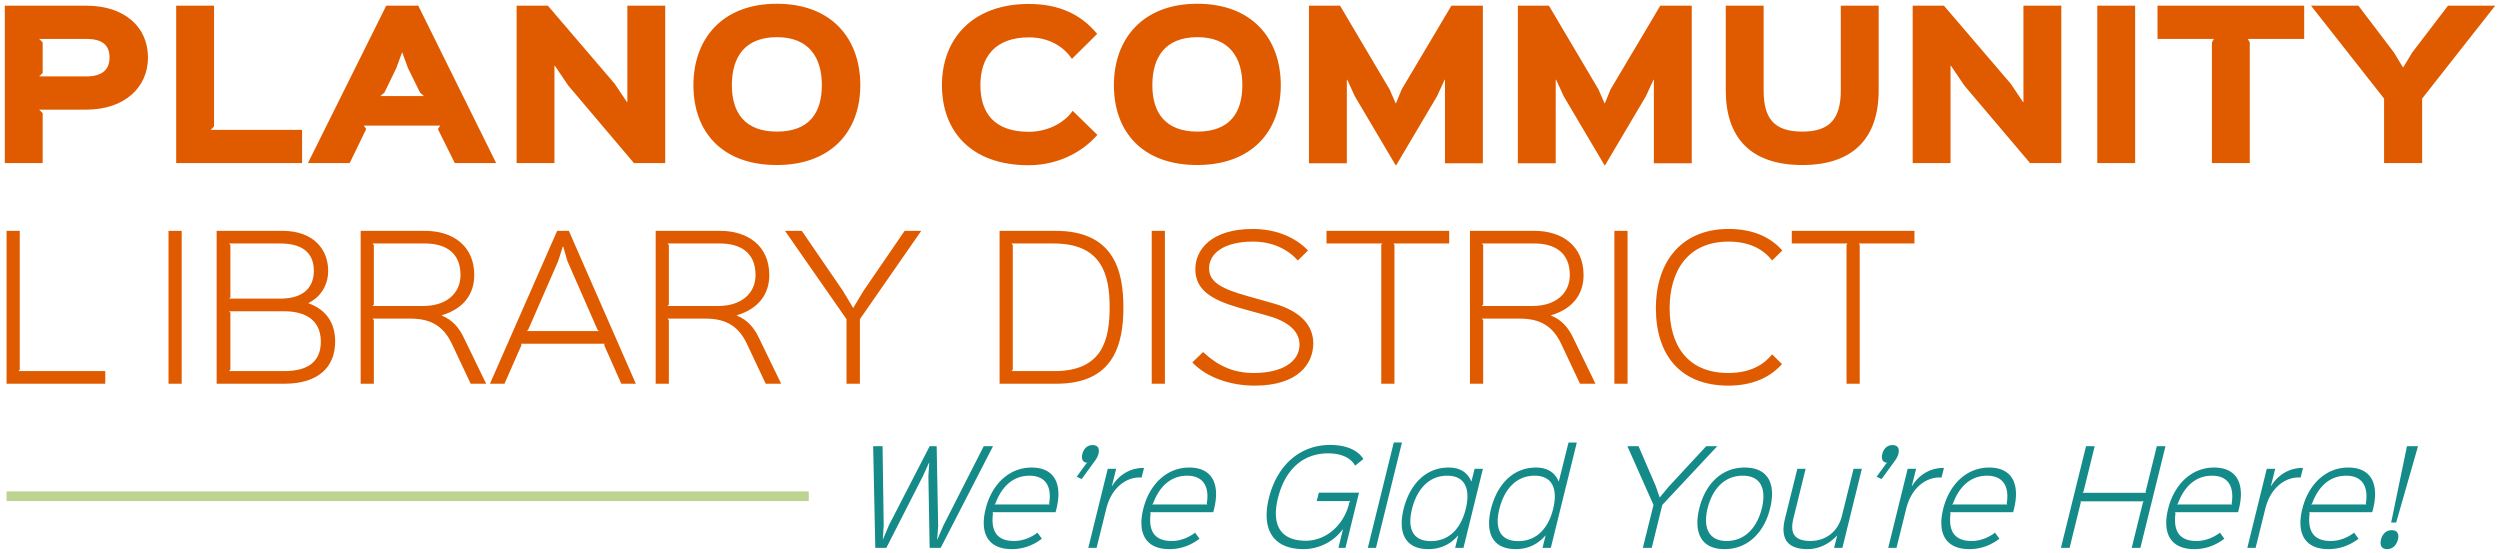 <svg viewBox="0 0 520 115" xmlns="http://www.w3.org/2000/svg"><path d="M204.615 92.812l-8.406 16.526-1.227 2.871h-.052l.208-2.845-.313-16.552h-1.459l-8.461 16.421-1.254 2.976h-.026l.183-2.976-.235-16.421h-1.955l.443 21.147h2.295l7.626-14.96 1.254-2.767h.052l-.183 2.793.261 14.934h2.294l10.887-21.147h-1.932zm2.22 12.113l.209-.182c1.305-3.551 3.682-5.796 7.103-5.796 3.316 0 4.673 2.245 4.074 5.796l.13.182h-11.516zm12.897.94c1.253-5.038-.26-8.615-5.167-8.615-4.701 0-8.305 3.524-9.555 8.615-1.201 4.83.312 8.355 5.455 8.355 2.272 0 4.413-.757 6.241-2.167l-.914-1.253c-1.462 1.096-3.134 1.723-4.883 1.723-3.448 0-4.883-1.932-4.362-5.822l-.156-.157h13.159c.052-.209.13-.391.182-.679zm8.746-11.435c.287-1.148-.131-1.853-1.226-1.853-1.07 0-1.826.705-2.113 1.853-.261 1.018.026 1.776 1.043 1.828l-.26.183-1.958 2.715 1.019.496 2.921-4.021a4.24 4.24 0 00.574-1.201zm9.477 2.898h-.183c-2.427 0-4.933 1.253-6.447 3.76h-.052l.888-3.577h-1.749l-4.046 16.448h1.723l2.01-8.12c1.174-4.725 4.384-6.527 6.916-6.527h.444l.496-1.984zm1.671 7.597l.209-.182c1.305-3.551 3.682-5.796 7.103-5.796 3.316 0 4.673 2.245 4.074 5.796l.13.182h-11.516zm12.898.94c1.252-5.038-.261-8.615-5.168-8.615-4.701 0-8.304 3.524-9.555 8.615-1.201 4.83.312 8.355 5.455 8.355 2.272 0 4.413-.757 6.241-2.167l-.914-1.253c-1.462 1.096-3.134 1.723-4.883 1.723-3.448 0-4.883-1.932-4.362-5.822l-.156-.157h13.159c.052-.209.13-.391.183-.679zm30.153-3.394h-8.354l-.444 1.75h7.023l-.209.182c-1.044 4.778-4.83 8.068-9.086 8.068-5.43 0-7.125-3.447-5.795-8.877 1.409-5.613 4.908-9.294 10.443-9.294 2.271 0 4.542.652 5.613 2.558l1.723-1.383c-1.384-2.141-4.073-2.924-6.919-2.924-6.344 0-11.069 4.281-12.738 11.043-1.618 6.579.912 10.626 7.23 10.626 2.95 0 6.161-1.41 8.119-4.125h.052l-.94 3.864h1.462l2.82-11.488zm8.929-10.443h-1.696l-5.402 21.931h1.696l5.402-21.931zm13.266 13.863c-.914 3.682-3.186 6.658-7.234 6.658-4.074 0-4.856-2.976-3.944-6.658.888-3.681 3.213-6.944 7.313-6.944s4.776 3.263 3.865 6.944zm3.573-8.38h-1.723l-.653 2.611h-.052c-.832-2.011-2.529-2.872-4.697-2.872-4.91 0-8.147 3.681-9.372 8.641-1.201 4.909.312 8.329 5.168 8.329 2.219 0 4.439-.81 6.136-2.82h.053l-.627 2.559h1.724l4.043-16.448zm14.597 8.38c-.914 3.682-3.186 6.658-7.233 6.658-4.074 0-4.856-2.976-3.944-6.658.888-3.681 3.212-6.944 7.312-6.944s4.777 3.263 3.865 6.944zm4.932-13.837h-1.723l-2.011 8.068h-.052c-.832-2.011-2.53-2.872-4.697-2.872-4.91 0-8.148 3.681-9.372 8.641-1.201 4.909.312 8.329 5.167 8.329 2.22 0 4.44-.81 6.137-2.82h.053l-.627 2.559h1.723l5.402-21.905zm26.917.758l-7.7 8.302-1.958 2.349h-.026l-.809-2.349-3.577-8.302h-2.323l5.43 12.218-2.219 8.929h1.853l2.193-8.929 11.433-12.218h-2.297zm11.568 12.923c-.914 3.733-3.316 6.788-7.312 6.788-3.969 0-4.882-3.081-3.969-6.788.914-3.734 3.29-6.788 7.312-6.788 3.995 0 4.882 3.054 3.969 6.788zm1.721 0c1.252-5.013-.365-8.485-5.272-8.485-4.91 0-8.226 3.524-9.451 8.485-1.226 4.986.339 8.485 5.246 8.485 4.884 0 8.278-3.525 9.477-8.485zm19.084-8.224h-1.723l-2.428 9.816c-.862 3.473-3.603 5.196-6.501 5.196-3.968 0-4.203-2.193-3.551-4.83l2.507-10.182h-1.723l-2.556 10.312c-.992 3.969.26 6.397 4.67 6.397 2.324 0 4.517-1.071 6.109-2.794h.053l-.627 2.533h1.723l4.047-16.448zm7.597-3.081c.287-1.148-.13-1.853-1.226-1.853-1.069 0-1.825.705-2.112 1.853-.261 1.018.026 1.776 1.043 1.828l-.261.183-1.957 2.715 1.018.496 2.921-4.021c.235-.339.47-.809.574-1.201zm9.477 2.898h-.182c-2.428 0-4.933 1.253-6.447 3.76h-.052l.887-3.577h-1.749l-4.045 16.448h1.722l2.01-8.12c1.175-4.725 4.385-6.527 6.917-6.527h.443l.496-1.984zm1.671 7.597l.209-.182c1.306-3.551 3.682-5.796 7.103-5.796 3.317 0 4.674 2.245 4.074 5.796l.131.182h-11.517zm12.898.94c1.252-5.038-.261-8.615-5.168-8.615-4.7 0-8.304 3.524-9.555 8.615-1.2 4.83.313 8.355 5.455 8.355 2.272 0 4.414-.757 6.242-2.167l-.914-1.253c-1.463 1.096-3.134 1.723-4.884 1.723-3.447 0-4.882-1.932-4.361-5.822l-.157-.157h13.16c.052-.209.13-.391.182-.679zm31.511-13.053h-1.801l-2.349 9.529.13.156h-13.261l.209-.156 2.35-9.529h-1.802l-5.22 21.147h1.801l2.349-9.53-.13-.156h13.26l-.208.156-2.35 9.53h1.801l5.221-21.147zm2.376 12.113l.209-.182c1.306-3.551 3.682-5.796 7.103-5.796 3.317 0 4.674 2.245 4.074 5.796l.131.182h-11.517zm12.898.94c1.252-5.038-.261-8.615-5.168-8.615-4.701 0-8.304 3.524-9.555 8.615-1.2 4.83.313 8.355 5.455 8.355 2.272 0 4.413-.757 6.241-2.167l-.914-1.253c-1.462 1.096-3.133 1.723-4.883 1.723-3.447 0-4.883-1.932-4.361-5.822l-.157-.157h13.159c.052-.209.131-.391.183-.679zm13.34-8.537h-.183c-2.427 0-4.933 1.253-6.446 3.76h-.053l.888-3.577h-1.749l-4.046 16.448h1.723l2.01-8.12c1.174-4.725 4.385-6.527 6.916-6.527h.444l.496-1.984zm1.671 7.597l.209-.182c1.306-3.551 3.682-5.796 7.103-5.796 3.317 0 4.674 2.245 4.074 5.796l.131.182h-11.517zm12.898.94c1.252-5.038-.261-8.615-5.168-8.615-4.701 0-8.304 3.524-9.555 8.615-1.2 4.83.313 8.355 5.455 8.355 2.272 0 4.413-.757 6.241-2.167l-.914-1.253c-1.462 1.096-3.133 1.723-4.883 1.723-3.447 0-4.883-1.932-4.361-5.822l-.157-.157h13.159c.052-.209.131-.391.183-.679zm5.168 6.371c.287-1.175-.13-1.958-1.278-1.958-1.147 0-1.956.783-2.243 1.958-.287 1.201.13 1.984 1.278 1.984 1.122 0 1.93-.783 2.243-1.984zm1.88-19.424l-3.288 15.873h1.043l4.543-15.873h-2.298z" fill="#148A89"/><path fill="#B1CB7F" opacity=".847" d="M1.366 102.211H168.22v2.008H1.366z"/><path d="M260.618 47.624c4.766.013 8.79 1.699 11.446 4.476l-2.117 2.081c-2.12-2.356-5.262-3.926-9.346-3.926-6.009 0-9.111 2.434-9.111 5.575 0 2.984 2.906 4.318 8.05 5.771.707.196 4.399 1.256 5.145 1.453 6.164 1.688 8.477 4.868 8.477 8.362 0 4.201-3.097 8.795-12.208 8.795-4.83 0-9.856-1.571-12.953-4.829l2.235-2.16c3.335 3.063 6.516 4.358 10.561 4.358 5.93 0 9.504-2.355 9.504-5.928 0-2.591-2.16-4.751-6.559-5.968l-1.107-.307-3.598-.996-1.107-.307c-5.851-1.688-9.301-3.69-9.301-8.087 0-4.162 3.45-8.363 11.932-8.363h.057zM370.725 52.1c-2.513-2.827-6.164-4.476-11.19-4.476-9.736 0-15.11 6.753-15.11 16.49 0 9.736 5.099 16.097 15.071 16.097 4.908 0 8.638-1.649 11.15-4.476l-2.041-2.042c-1.963 2.435-4.908 3.887-9.109 3.887-8.755 0-12.21-6.085-12.21-13.466 0-7.499 3.573-13.859 12.249-13.859 4.241 0 7.146 1.492 9.07 3.926l2.12-2.081zM4.108 48.017v28.896l-.274.275h18.059v2.63H1.365V48.017h2.743zm238.195 0v31.801h-2.743V48.017h2.743zm-204.509 0v31.801H35.05V48.017h2.744zm300.737 0v31.801h-2.743V48.017h2.743zm-279.769 0c6.558 0 9.5 3.965 9.5 8.323 0 2.67-1.332 5.34-4.081 6.674v.079c3.648 1.296 5.532 4.083 5.532 7.931 0 5.339-3.49 8.794-10.598 8.794H45.062V48.017h13.7zm242.668 0v2.63h-11.582l.196.275v28.896h-2.743V50.922l.196-.275h-11.582v-2.63h25.515zm96.777 0v2.63h-11.581l.196.275v28.896h-2.744V50.922l.196-.275h-11.581v-2.63h25.514zm-178.634 0c12.015 0 14.092 8.166 14.092 15.9 0 7.774-2.038 15.901-13.935 15.901h-11.815V48.017h11.658zm-131.13 0c5.655 0 10.205 3.062 10.205 9.187 0 4.044-2.313 7.067-6.749 8.362v.079c2.16.864 3.573 2.473 4.593 4.633l4.629 9.54h-3.218l-3.923-8.323c-1.689-3.534-4.202-5.222-8.561-5.222h-7.932l.274.314v13.231h-2.743V48.017h13.425zm61.364 0c5.656 0 10.205 3.062 10.205 9.187 0 4.044-2.312 7.067-6.749 8.362v.079c2.16.864 3.574 2.473 4.594 4.633l4.629 9.54h-3.218l-3.923-8.323c-1.689-3.534-4.202-5.222-8.561-5.222h-7.933l.275.314v13.231h-2.744V48.017h13.425zm169.371 0c5.655 0 10.205 3.062 10.205 9.187 0 4.044-2.312 7.067-6.749 8.362v.079c2.16.864 3.574 2.473 4.594 4.633l4.629 9.54h-3.218l-3.923-8.323c-1.689-3.534-4.202-5.222-8.562-5.222h-7.932l.274.314v13.231h-2.743V48.017h13.425zm-152.408 0l8.559 12.485 2.118 3.533h.039l2.117-3.533 8.559-12.485h3.455l-12.76 18.374v13.427h-2.782V66.391l-12.799-18.374h3.494zm-48.45 0l13.935 31.801h-3.023l-3.572-8.048.118-.275h-17.39l.079.275-3.533 8.048h-3.023l13.975-31.801h2.434zM66.731 71.024c0-3.926-2.55-6.282-7.655-6.282H47.648l.275.275v11.856l-.275.315h11.467c5.262 0 7.619-2.199 7.619-6.164h-.003zm152.606 6.164c9.897 0 11.467-6.4 11.467-13.271 0-6.831-1.649-13.27-11.624-13.27h-8.796l.275.314v25.952l-.275.275h8.953zM124.6 68.864l-.314-.275-6.281-14.33-.863-2.984h-.079l-.942 2.984-6.28 14.37-.275.235H124.6zm-36.55-5.221c4.752 0 7.737-2.592 7.737-6.439 0-4.79-3.299-6.557-7.344-6.557H77.487l.274.314v12.407l-.274.275H88.05zm61.365 0c4.752 0 7.736-2.592 7.736-6.439 0-4.79-3.299-6.557-7.344-6.557h-10.956l.275.314v12.407l-.275.275h10.564zm169.371 0c4.752 0 7.736-2.592 7.736-6.439 0-4.79-3.299-6.557-7.344-6.557h-10.956l.274.314v12.407l-.274.275h10.564zM65.281 56.34c0-3.847-2.514-5.693-6.951-5.693H47.648l.275.314v10.915l-.275.235H58.33c4.987 0 6.951-2.512 6.951-5.771zm157.837-33.291c-1.9 2.708-5.456 4.365-9.134 4.365-7.275 0-10.063-4.042-10.063-9.7 0-5.779 2.99-9.942 10.104-9.942 3.758 0 7.032 1.617 8.931 4.486l5.254-5.213c-3.395-4.123-8.042-6.224-14.226-6.224-11.598 0-18.061 7.153-18.061 16.893 0 9.781 6.261 16.652 18.021 16.652 5.739 0 10.912-2.425 14.307-6.305l-5.133-5.012zm55.613-21.865l10.307 17.419 1.253 2.87h.081l1.172-2.87 10.348-17.419h6.543v32.777h-7.876V16.583h-.081l-1.576 3.435-8.49 14.348h-.121l-8.489-14.348-1.577-3.435h-.081v17.378h-7.876V1.184h6.463zm43.446 0l10.308 17.419 1.253 2.87h.081l1.172-2.87 10.348-17.419h6.543v32.777h-7.876V16.583h-.081l-1.577 3.435-8.489 14.348h-.121l-8.49-14.348-1.576-3.435h-.081v17.378h-7.876V1.184h6.462zm-55.774 16.53c0-9.659-5.937-16.934-17.376-16.934-11.358 0-17.336 7.315-17.336 16.934 0 9.74 5.978 16.611 17.336 16.611 11.196 0 17.376-6.871 17.376-16.611zm100.433-16.53v17.581c0 5.82 2.102 8.609 8.045 8.609 5.822 0 8.005-2.789 8.005-8.609V1.184h7.876v17.622c0 9.74-5.13 15.519-15.881 15.519-10.752 0-15.921-5.698-15.921-15.519V1.184h7.876zm-187.892 16.53c0-9.659-5.937-16.934-17.376-16.934-11.358 0-17.336 7.315-17.336 16.934 0 9.74 5.978 16.611 17.336 16.611 11.196 0 17.376-6.871 17.376-16.611zM87.001 1.184l16.204 32.737h-8.607l-3.516-7.073.485-.727H75.686l.485.727-3.435 7.073h-8.688L80.333 1.184h6.668zm-69.028 0c7.961 0 12.808 4.446 12.808 10.791 0 6.143-4.806 10.832-12.849 10.832H8.149l.727.727v10.387H1V1.184h16.973zm426.137 0v32.737h-7.876V1.184h7.876zm-399.588 0v25.098l-.687.728H62.83v6.911H36.646V1.184h7.876zm434.75 0v6.911h-11.721l.404.728v25.098h-7.876V8.823l.404-.728h-11.72V1.184h30.509zm-365.315 0l13.906 16.247 2.547 3.799h.081V1.184h7.876v32.737h-6.503L118.2 17.795l-2.789-4.122h-.081v20.248h-7.876V1.184h6.503zm290.385 0l13.906 16.247 2.547 3.799h.081V1.184h7.876v32.737h-6.503l-13.663-16.126-2.79-4.122h-.081v20.248h-7.876V1.184h6.503zm86.211 0l7.394 9.741 1.858 3.071h.081l1.858-3.071 7.435-9.741H519l-15.196 19.319v13.418h-7.917V20.503L480.691 1.184h9.862zm-319.606 16.53c0 5.78-2.668 9.66-9.339 9.66-6.63 0-9.379-3.88-9.379-9.66 0-5.9 2.749-9.982 9.379-9.982 6.63 0 9.339 4.203 9.339 9.982zm87.459 0c0 5.78-2.668 9.66-9.339 9.66-6.63 0-9.379-3.88-9.379-9.66 0-5.9 2.749-9.982 9.379-9.982 6.63 0 9.339 4.203 9.339 9.982zM88.173 19.978l-.809-.728-2.505-5.092-1.212-3.314-1.213 3.314-2.465 5.092-.848.728h9.052zm-70.241-4.082c3.599 0 4.852-1.657 4.852-3.921 0-2.344-1.213-3.88-4.811-3.88H8.149l.727.728v6.345l-.727.728h9.783z" fill="#E05B00"/></svg>